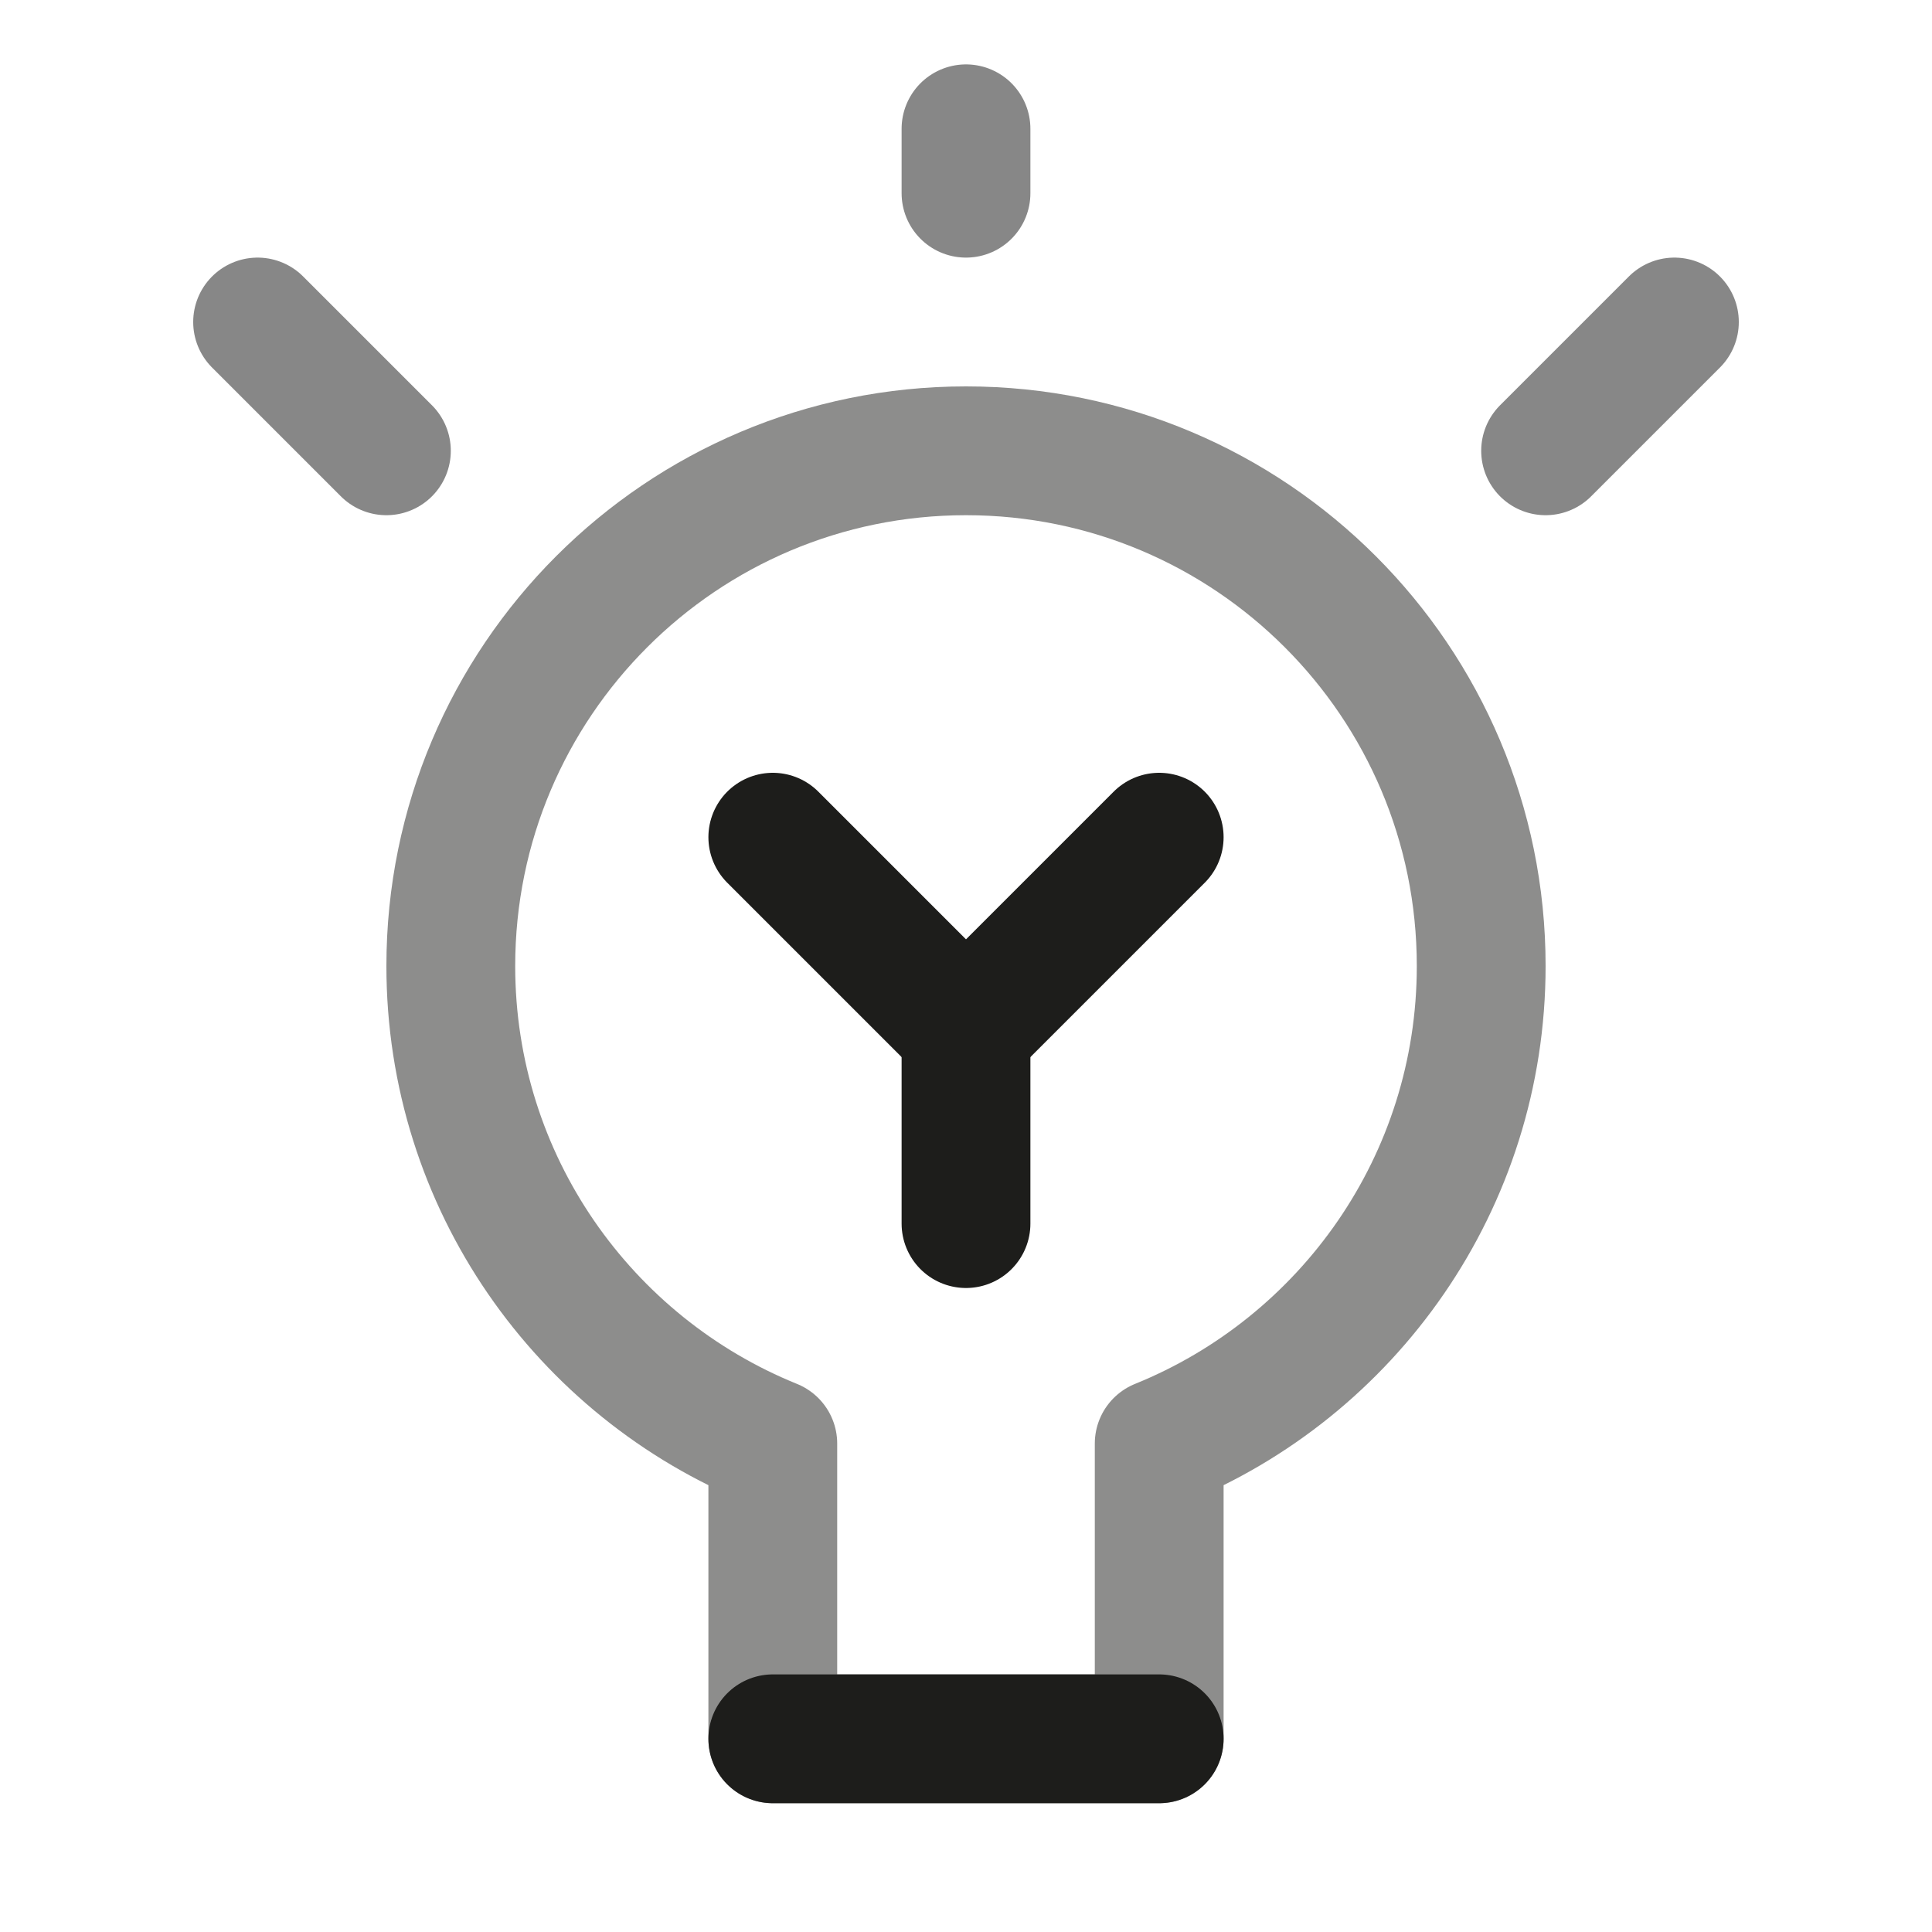<?xml version="1.0" encoding="UTF-8"?>
<svg xmlns="http://www.w3.org/2000/svg" id="Calque_3" viewBox="0 0 300 300">
  <defs>
    <style>.cls-1{opacity:.5;}.cls-1,.cls-2{stroke:#1d1d1b;}.cls-1,.cls-2,.cls-3{fill:none;stroke-linecap:round;stroke-linejoin:round;stroke-width:20px;}.cls-3{stroke:#878787;}</style>
  </defs>
  <path class="cls-1" d="m230,150c0-44.18-35.82-80-80-80s-80,35.82-80,80c0,33.57,20.69,62.29,50,74.16v45.84h60v-45.84c29.31-11.87,50-40.59,50-74.16Z"></path>
  <line class="cls-2" x1="150" y1="190" x2="150" y2="160"></line>
  <polyline class="cls-2" points="120 130 150 160 180 130"></polyline>
  <line class="cls-3" x1="150" y1="30" x2="150" y2="20"></line>
  <line class="cls-3" x1="240" y1="70" x2="260" y2="50"></line>
  <line class="cls-3" x1="60" y1="70" x2="40" y2="50"></line>
  <line class="cls-2" x1="120" y1="270" x2="180" y2="270"></line>
</svg>
